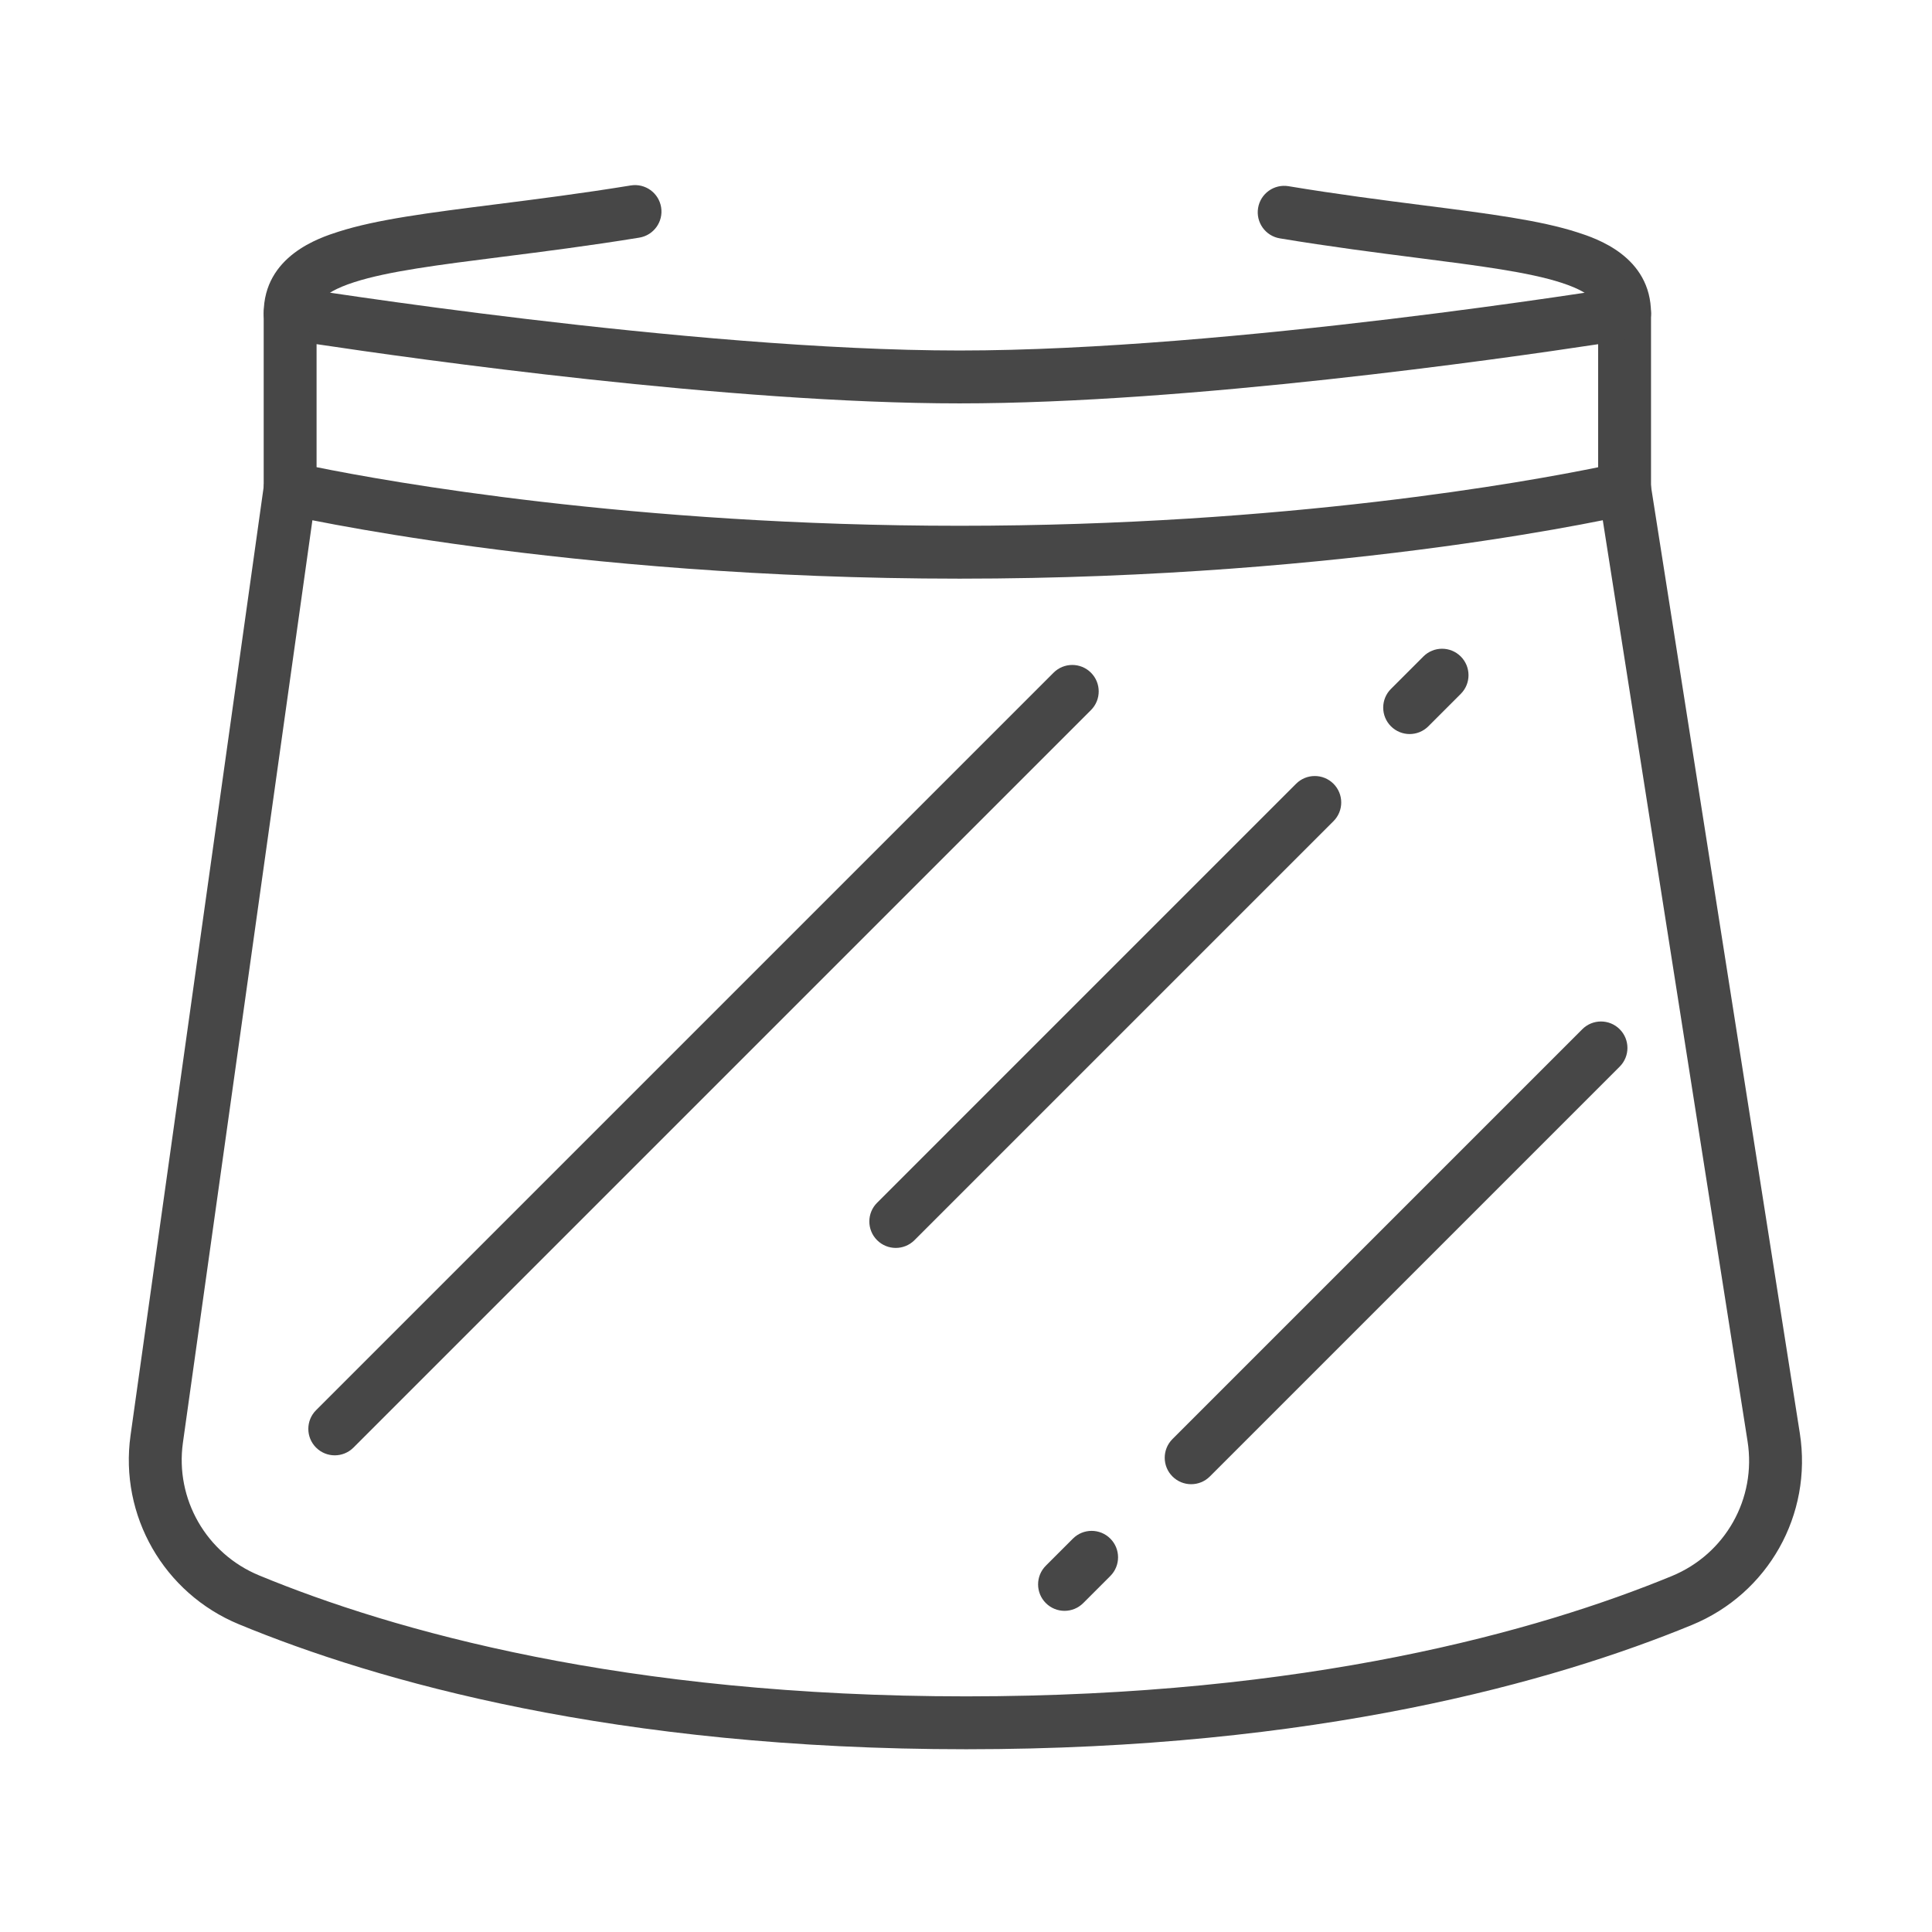 <?xml version="1.0" encoding="utf-8"?>
<!-- Generator: Adobe Illustrator 16.0.0, SVG Export Plug-In . SVG Version: 6.00 Build 0)  -->
<!DOCTYPE svg PUBLIC "-//W3C//DTD SVG 1.1//EN" "http://www.w3.org/Graphics/SVG/1.1/DTD/svg11.dtd">
<svg version="1.1" xmlns="http://www.w3.org/2000/svg" xmlns:xlink="http://www.w3.org/1999/xlink" x="0px" y="0px" width="548px"
	 height="548px" viewBox="0 0 548 548" enable-background="new 0 0 548 548" xml:space="preserve">
<g id="Guides_For_Artboard">
</g>
<g id="Layer_2">
	<g>
		<path fill="#474747" d="M272.185,164.133c-111.854,0-190.804-18.058-191.588-18.24c-3.397-0.79-5.801-3.817-5.801-7.305V88.874
			c0-2.198,0.964-4.285,2.637-5.71c1.673-1.425,3.887-2.044,6.057-1.694c1.113,0.18,112.177,17.949,188.695,17.949
			c76.511,0,186.31-17.768,187.409-17.947c2.173-0.354,4.389,0.263,6.065,1.688c1.677,1.425,2.643,3.514,2.643,5.714v49.714
			c0,3.478-2.391,6.499-5.774,7.299C461.756,146.069,384.052,164.133,272.185,164.133z M89.795,132.513
			c19.944,4.038,89.559,16.62,182.39,16.62c92.713,0,161.378-12.551,181.117-16.602v-34.9
			c-27.756,4.212-116.072,16.788-181.117,16.788c-65.125,0-154.464-12.606-182.39-16.802V132.513z M460.8,138.588h0.011H460.8z"/>
		<path fill="#474747" d="M460.802,96.374c-4.143,0-7.5-3.358-7.5-7.5c0-1.848,0-5.289-10.379-8.661
			c-9.342-3.035-23.296-4.82-40.963-7.08c-11.574-1.48-24.692-3.158-38.938-5.522c-4.086-0.678-6.849-4.541-6.17-8.627
			c0.678-4.085,4.53-6.847,8.627-6.171c13.968,2.319,26.939,3.978,38.384,5.441c18.445,2.359,33.015,4.223,43.694,7.692
			c5.131,1.667,20.744,6.739,20.744,22.927C468.302,93.016,464.944,96.374,460.802,96.374z"/>
		<path fill="#474747" d="M82.295,96.374c-4.142,0-7.5-3.358-7.5-7.5c0-16.338,15.914-21.453,21.143-23.134
			c10.911-3.507,25.799-5.393,44.647-7.779c11.44-1.449,24.408-3.091,38.33-5.36c4.088-0.667,7.942,2.107,8.609,6.196
			s-2.107,7.942-6.196,8.609c-14.186,2.312-27.294,3.972-38.858,5.437c-18.077,2.289-32.355,4.097-41.941,7.179
			c-10.733,3.45-10.733,6.965-10.733,8.854C89.795,93.016,86.437,96.374,82.295,96.374z"/>
		<path fill="#474747" d="M274.071,496.163c-99.63,0-167.188-19.279-206.317-35.452c-21.285-8.797-33.919-30.832-30.726-53.583
			l37.84-269.583c0.576-4.102,4.37-6.961,8.47-6.385c4.102,0.576,6.96,4.368,6.385,8.47l-37.84,269.583
			c-2.243,15.976,6.64,31.452,21.601,37.636c37.875,15.654,103.418,34.314,200.588,34.314c96.854,0,162.282-18.554,200.115-34.12
			c15.212-6.258,24.053-21.968,21.501-38.205l-42.295-269.085c-0.643-4.092,2.152-7.931,6.245-8.574
			c4.091-0.642,7.931,2.153,8.573,6.245l42.295,269.085c3.635,23.124-8.954,45.497-30.612,54.406
			C440.81,476.995,373.375,496.163,274.071,496.163z"/>
		<path fill="#474747" d="M94.954,412.796c-1.919,0-3.839-0.732-5.303-2.197c-2.929-2.929-2.929-7.678,0-10.606l209.186-209.186
			c2.93-2.929,7.678-2.929,10.607,0c2.929,2.929,2.929,7.678,0,10.606L100.257,410.6C98.792,412.064,96.873,412.796,94.954,412.796z
			"/>
		<path fill="#474747" d="M337.867,420.985c-1.92,0-3.839-0.732-5.304-2.197c-2.929-2.929-2.929-7.678,0-10.606l116.245-116.245
			c2.931-2.929,7.679-2.928,10.607,0c2.929,2.929,2.929,7.678,0,10.606L343.171,418.788
			C341.706,420.252,339.786,420.985,337.867,420.985z"/>
		<path fill="#474747" d="M301.948,456.904c-1.92,0-3.839-0.732-5.304-2.197c-2.929-2.929-2.929-7.678,0.001-10.607l7.682-7.681
			c2.929-2.93,7.678-2.929,10.606,0c2.929,2.929,2.929,7.678-0.001,10.606l-7.682,7.682
			C305.787,456.171,303.867,456.904,301.948,456.904z"/>
		<path fill="#474747" d="M399.839,208.208c-1.92,0-3.839-0.732-5.304-2.197c-2.929-2.929-2.929-7.678,0.001-10.606l9.195-9.195
			c2.928-2.929,7.677-2.929,10.606,0c2.929,2.929,2.929,7.678-0.001,10.606l-9.195,9.195
			C403.678,207.475,401.758,208.208,399.839,208.208z"/>
		<path fill="#474747" d="M254.082,353.965c-1.919,0-3.839-0.732-5.303-2.197c-2.929-2.929-2.929-7.678,0-10.606l118.849-118.85
			c2.93-2.929,7.678-2.929,10.607,0c2.929,2.929,2.929,7.678,0,10.606l-118.85,118.85
			C257.92,353.232,256.001,353.965,254.082,353.965z"/>
	</g>
</g>
</svg>
